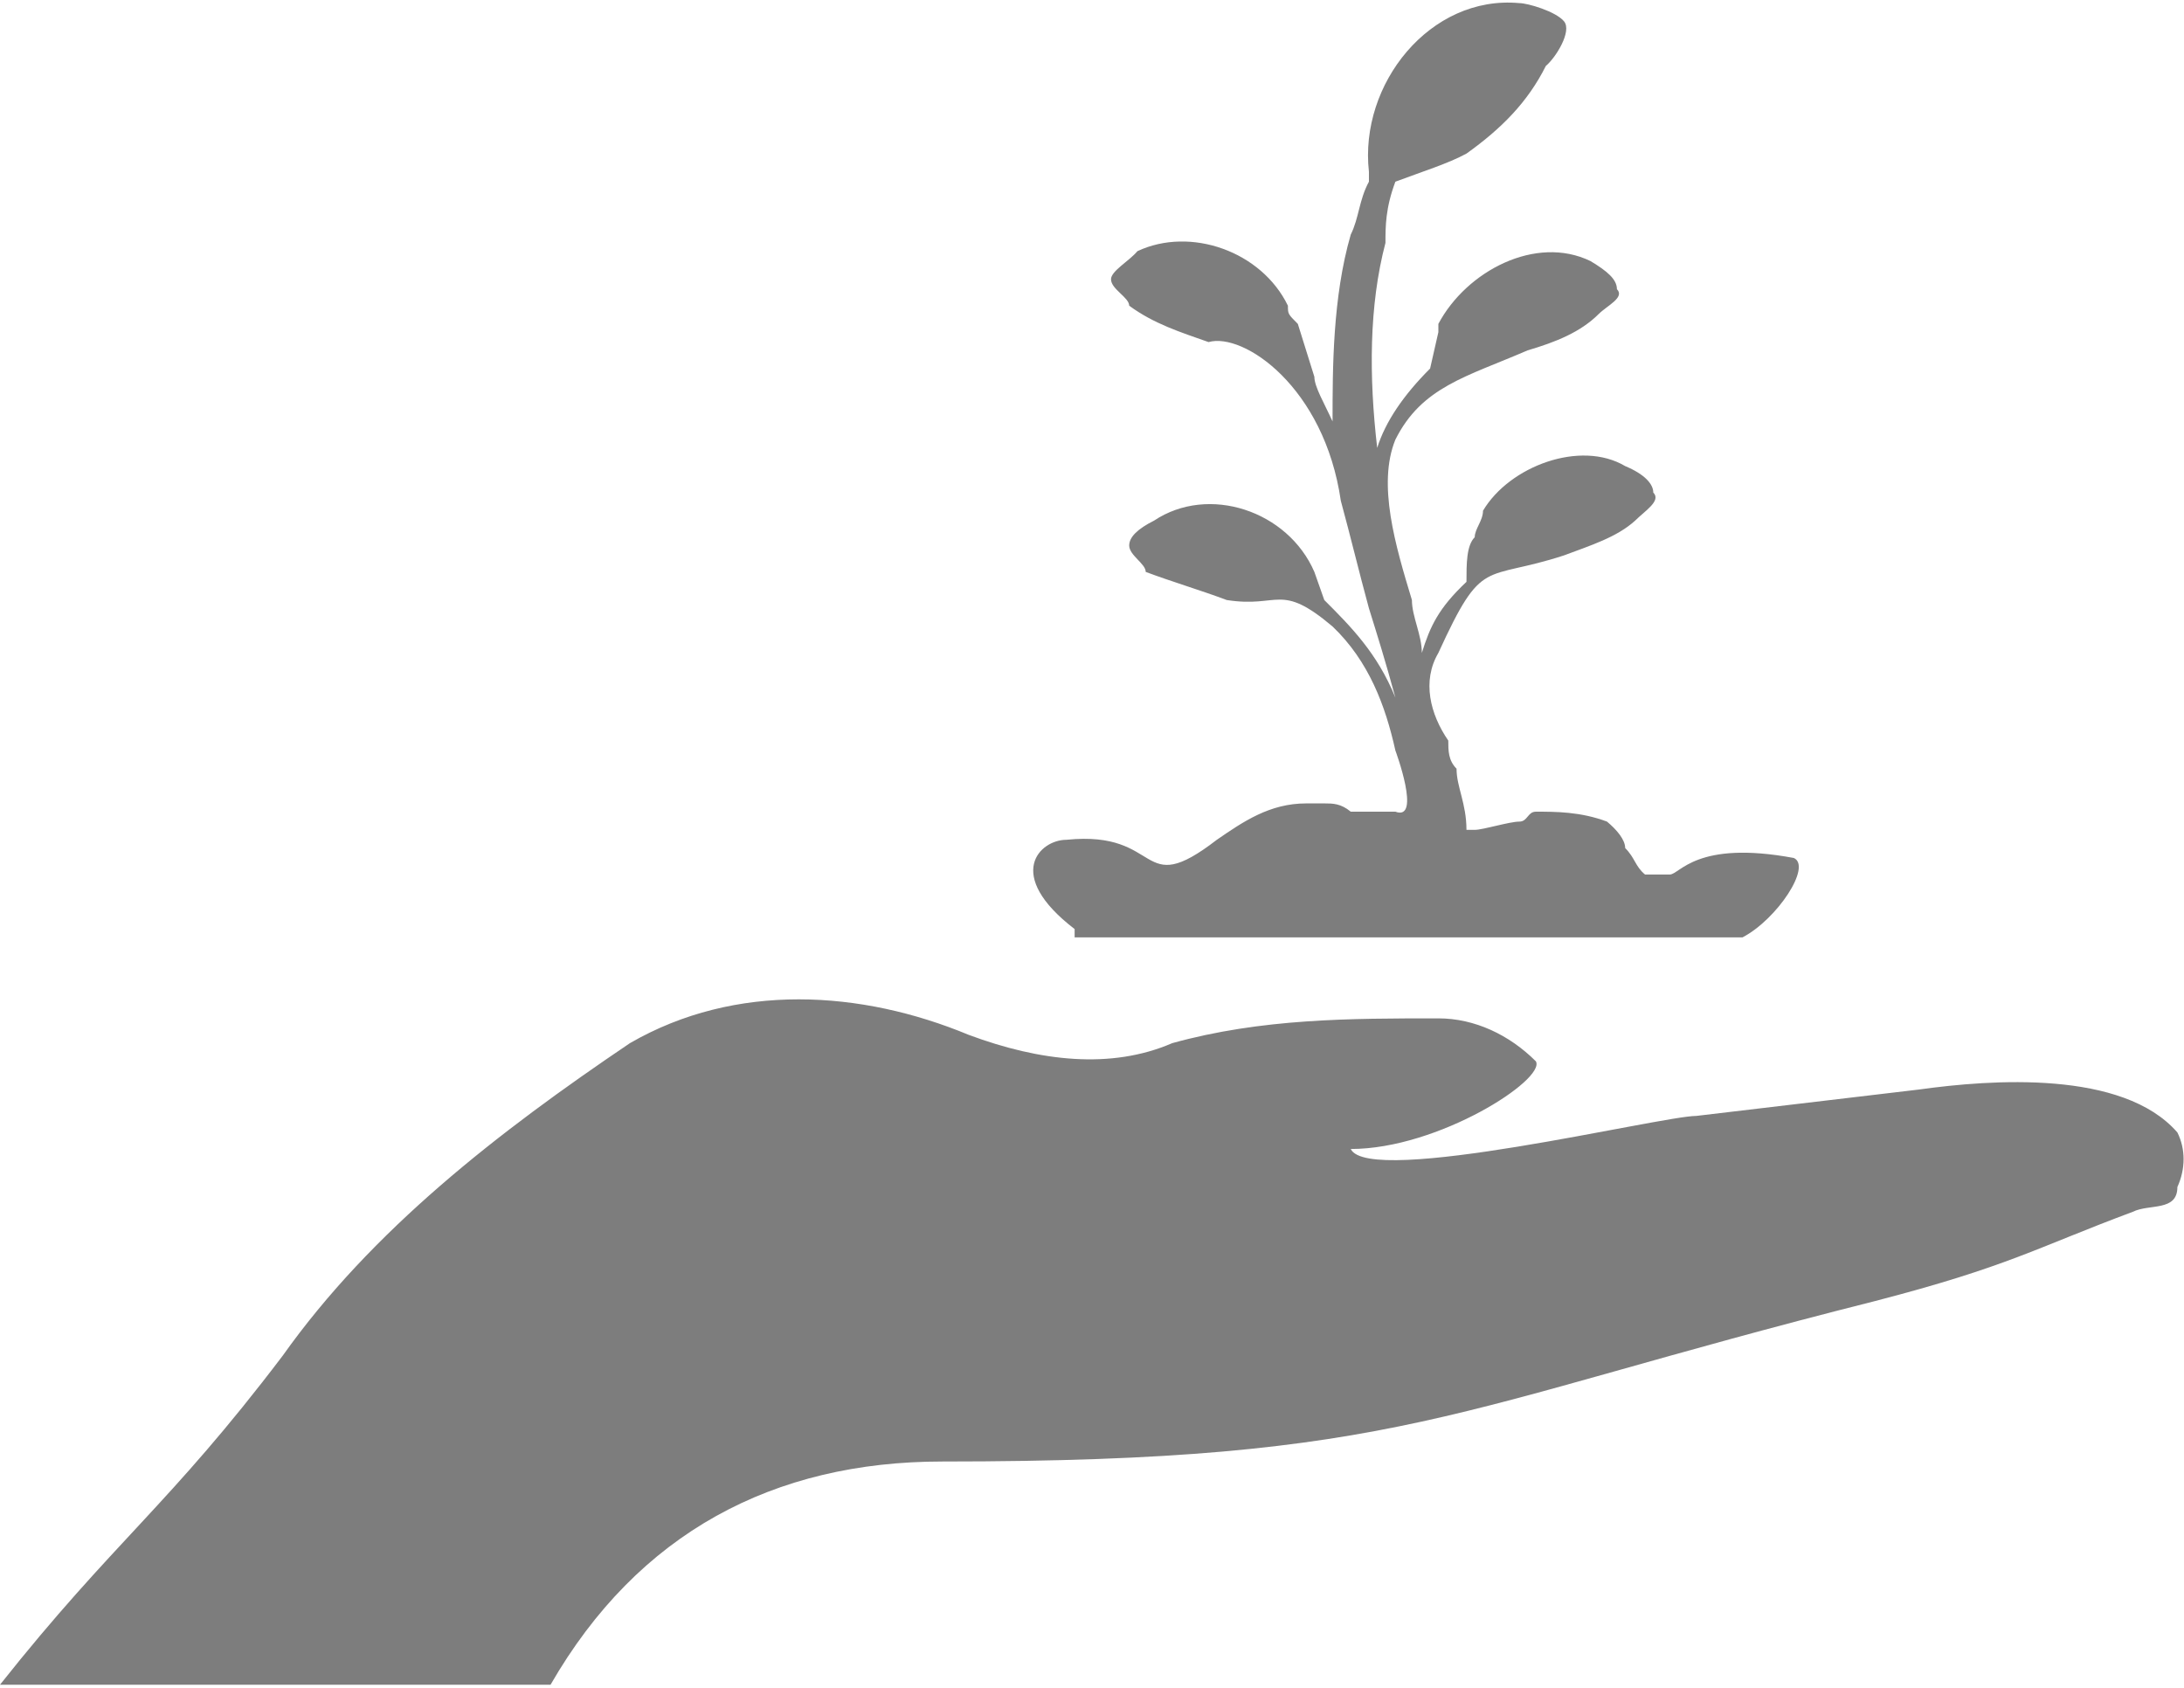 <?xml version="1.0" encoding="UTF-8"?>
<!DOCTYPE svg PUBLIC "-//W3C//DTD SVG 1.1//EN" "http://www.w3.org/Graphics/SVG/1.1/DTD/svg11.dtd">
<!-- Creator: CorelDRAW 2021.5 -->
<svg xmlns="http://www.w3.org/2000/svg" xml:space="preserve" width="176px" height="136px" version="1.1" style="shape-rendering:geometricPrecision; text-rendering:geometricPrecision; image-rendering:optimizeQuality; fill-rule:evenodd; clip-rule:evenodd"
viewBox="0 0 13.21 10.17"
 xmlns:xlink="http://www.w3.org/1999/xlink"
 xmlns:xodm="http://www.corel.com/coreldraw/odm/2003">
 <defs>
  <style type="text/css">
   <![CDATA[
    .fil0 {fill:#7D7D7D}
   ]]>
  </style>
 </defs>
 <g id="Vrstva_x0020_1">
  <path class="fil0" d="M1.71 8.18c0.54,-0.76 1.3,-1.35 2.1,-1.89 0.64,-0.37 1.4,-0.32 2.05,-0.05 0.43,0.16 0.86,0.21 1.23,0.05 0.54,-0.15 1.08,-0.15 1.61,-0.15 0.22,0 0.43,0.1 0.59,0.26 0.06,0.11 -0.59,0.53 -1.12,0.53 0.11,0.23 1.88,-0.2 2.09,-0.2l1.35 -0.16c0.43,-0.06 1.23,-0.12 1.56,0.26 0.05,0.1 0.05,0.22 0,0.33 0,0.15 -0.17,0.1 -0.27,0.15 -0.59,0.22 -0.75,0.33 -1.56,0.54 -2.58,0.65 -2.85,0.97 -5.64,0.97 -1.02,0 -1.84,0.43 -2.37,1.35l-3.33 0c0.69,-0.87 1.02,-1.08 1.71,-1.99zm4.79 -2.58l0 0c-0.43,-0.33 -0.21,-0.54 -0.05,-0.54 0.59,-0.06 0.43,0.37 0.91,0 0.16,-0.11 0.32,-0.22 0.54,-0.22 0.05,0 0.05,0 0.11,0 0.05,0 0.1,0 0.16,0.05 0.05,0 0.16,0 0.21,0 0.06,0 0.06,0 0.06,0 0.16,0.06 0,-0.37 0,-0.37 -0.06,-0.27 -0.16,-0.54 -0.38,-0.75 -0.32,-0.27 -0.32,-0.11 -0.64,-0.16 -0.16,-0.06 -0.33,-0.11 -0.49,-0.17 0,-0.05 -0.1,-0.1 -0.1,-0.16 0,-0.05 0.05,-0.1 0.15,-0.15 0.33,-0.22 0.81,-0.06 0.97,0.31l0.06 0.17c0.16,0.16 0.32,0.32 0.43,0.59 -0.06,-0.22 -0.11,-0.38 -0.16,-0.54 -0.06,-0.22 -0.11,-0.43 -0.17,-0.65 -0.1,-0.69 -0.59,-1.02 -0.8,-0.96 -0.17,-0.06 -0.33,-0.11 -0.48,-0.22 0,-0.05 -0.11,-0.1 -0.11,-0.16 0,-0.05 0.11,-0.11 0.16,-0.17 0.32,-0.15 0.75,0 0.91,0.33 0,0.05 0,0.05 0.06,0.11l0.1 0.32c0,0.06 0.06,0.16 0.11,0.27 0,-0.32 0,-0.75 0.11,-1.13 0.05,-0.1 0.05,-0.21 0.11,-0.32l0 0.06c0,-0.06 0,-0.06 0,-0.12 -0.06,-0.53 0.37,-1.07 0.91,-1.02 0.05,0 0.22,0.05 0.27,0.11 0.05,0.06 -0.05,0.22 -0.11,0.27 -0.11,0.22 -0.27,0.38 -0.48,0.53 -0.11,0.06 -0.27,0.11 -0.43,0.17 -0.06,0.16 -0.06,0.27 -0.06,0.37 -0.1,0.38 -0.1,0.81 -0.05,1.24 0.05,-0.16 0.16,-0.32 0.32,-0.48l0.05 -0.22 0 -0.05c0.17,-0.32 0.59,-0.54 0.92,-0.38 0.1,0.06 0.16,0.11 0.16,0.17 0.05,0.05 -0.06,0.1 -0.11,0.15 -0.11,0.11 -0.26,0.17 -0.43,0.22 -0.37,0.16 -0.64,0.22 -0.8,0.54 -0.11,0.27 0,0.64 0.1,0.97 0,0.1 0.06,0.21 0.06,0.32 0.05,-0.16 0.1,-0.27 0.27,-0.43 0,-0.11 0,-0.22 0.05,-0.27 0,-0.05 0.05,-0.1 0.05,-0.16 0.16,-0.27 0.59,-0.43 0.86,-0.27 0.12,0.05 0.17,0.11 0.17,0.16 0.05,0.05 -0.05,0.11 -0.11,0.17 -0.11,0.1 -0.27,0.15 -0.43,0.21 -0.49,0.16 -0.49,0 -0.76,0.59 -0.1,0.17 -0.05,0.37 0.06,0.53 0,0.06 0,0.12 0.05,0.17 0,0.11 0.06,0.21 0.06,0.37 0,0 0,0 0.05,0 0.05,0 0.21,-0.05 0.27,-0.05 0.05,0 0.05,-0.06 0.1,-0.06 0.12,0 0.27,0 0.43,0.06 0.06,0.05 0.11,0.11 0.11,0.16 0.06,0.06 0.06,0.11 0.12,0.16 0.05,0 0.1,0 0.15,0 0.06,0 0.16,-0.21 0.75,-0.1 0.11,0.05 -0.1,0.37 -0.31,0.48l-4.04 0 0 -0.05z"/>
 </g>
</svg>

